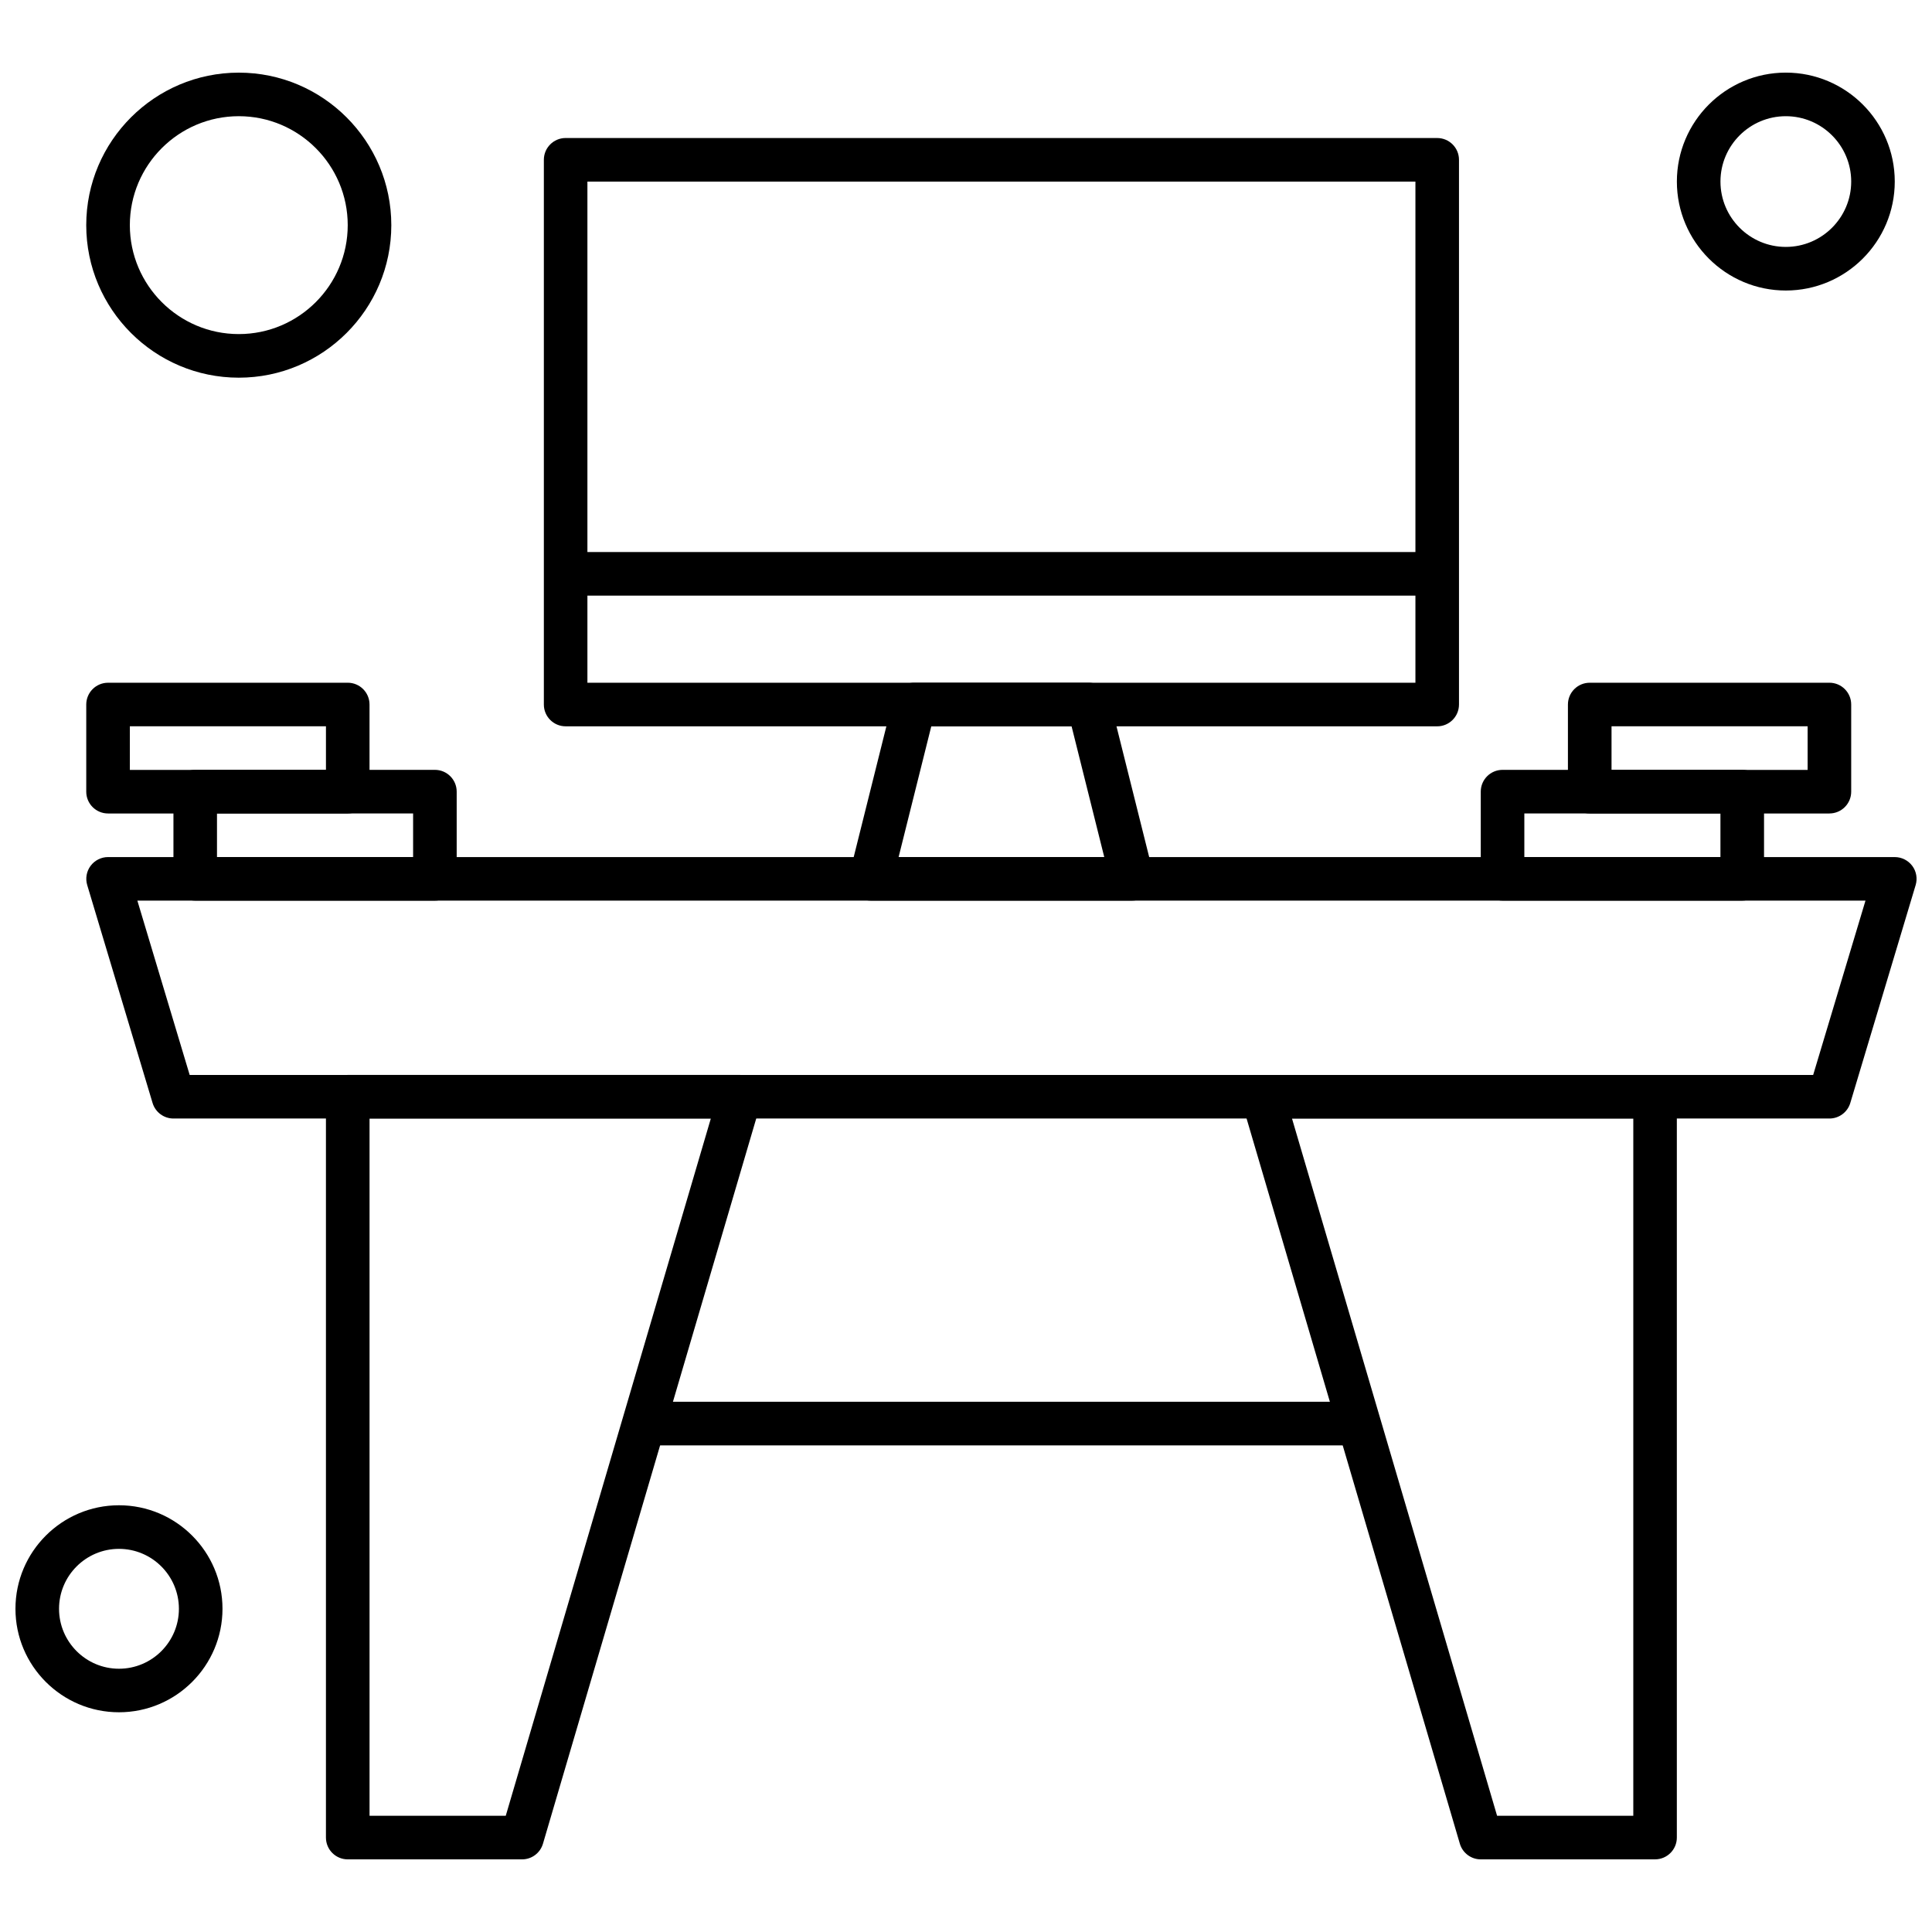<?xml version="1.0" encoding="UTF-8"?>
<!-- Uploaded to: ICON Repo, www.svgrepo.com, Generator: ICON Repo Mixer Tools -->
<svg width="800px" height="800px" version="1.1" viewBox="144 144 512 512" xmlns="http://www.w3.org/2000/svg">
 <defs>
  <clipPath id="b">
   <path d="m166 371h485.9v70h-485.9z"/>
  </clipPath>
  <clipPath id="a">
   <path d="m148.09 542h54.906v56h-54.906z"/>
  </clipPath>
 </defs>
 <path d="m444.04 382.67h-69.293c-1.781 0-3.457-0.816-4.551-2.219s-1.48-3.231-1.047-4.953l11.543-46.195c0.645-2.57 2.957-4.375 5.606-4.375h46.188c2.652 0 4.961 1.805 5.598 4.375l11.551 46.195c0.43 1.727 0.043 3.551-1.047 4.953-1.09 1.402-2.762 2.219-4.543 2.219zm-61.898-11.551h54.496l-8.66-34.648h-37.176z" fill-rule="evenodd"/>
 <path d="m524.87 336.48h-230.97c-3.188 0-5.773-2.582-5.773-5.769v-144.36c0-3.195 2.586-5.777 5.773-5.777l230.97 0.004c3.195 0 5.777 2.582 5.777 5.777v144.36c-0.008 3.184-2.59 5.769-5.777 5.769zm-225.2-11.551h219.43v-132.8l-219.43 0.004z" fill-rule="evenodd"/>
 <path d="m522.56 301.84h-226.36c-3.191 0-5.777-2.586-5.777-5.777 0-3.195 2.586-5.773 5.777-5.773h226.36c3.191 0 5.777 2.586 5.777 5.773s-2.586 5.777-5.777 5.777z" fill-rule="evenodd"/>
 <g clip-path="url(#b)">
  <path d="m628.81 440.42h-438.84c-2.555 0-4.797-1.68-5.535-4.117l-17.32-57.746c-0.527-1.746-0.191-3.641 0.898-5.102 1.09-1.461 2.809-2.324 4.629-2.324l473.49 0.004c1.828 0 3.543 0.863 4.637 2.324 1.094 1.461 1.422 3.359 0.898 5.102l-17.32 57.746c-0.734 2.441-2.988 4.113-5.535 4.113zm-434.55-11.547h430.25l13.863-46.195h-457.97l13.863 46.195z" fill-rule="evenodd"/>
 </g>
 <path d="m282.35 636.75h-46.195c-3.191 0-5.777-2.582-5.777-5.777v-196.33c0-3.195 2.586-5.777 5.777-5.777h103.94c1.824 0 3.535 0.863 4.625 2.312 1.09 1.457 1.426 3.348 0.91 5.09l-57.738 196.33c-0.73 2.469-2.977 4.152-5.543 4.152zm-40.418-11.551h36.098l54.348-184.78h-90.445z" fill-rule="evenodd"/>
 <path d="m582.61 636.75h-46.191c-2.559 0-4.816-1.688-5.543-4.148l-57.738-196.33c-0.516-1.742-0.172-3.633 0.91-5.09 1.094-1.449 2.801-2.312 4.625-2.312h103.93c3.195 0 5.777 2.582 5.777 5.777v196.33c0 3.184-2.582 5.769-5.777 5.769zm-41.867-11.551h36.098v-184.78h-90.449z" fill-rule="evenodd"/>
 <path d="m501.77 527.04h-184.78c-3.195 0-5.777-2.586-5.777-5.777 0-3.191 2.582-5.777 5.777-5.777h184.78c3.195 0 5.777 2.586 5.777 5.777 0 3.195-2.586 5.777-5.777 5.777z" fill-rule="evenodd"/>
 <path d="m236.15 359.58h-63.516c-3.195 0-5.777-2.586-5.777-5.773v-23.098c0-3.195 2.586-5.777 5.777-5.777l63.516-0.004c3.195 0 5.777 2.586 5.777 5.777v23.098c0 3.188-2.586 5.773-5.777 5.773zm-57.738-11.551h51.969v-11.551l-51.969-0.004z" fill-rule="evenodd"/>
 <path d="m259.25 382.67h-63.516c-3.188 0-5.769-2.586-5.769-5.777v-23.098c0-3.195 2.582-5.777 5.769-5.777h63.516c3.191 0 5.777 2.582 5.777 5.777v23.098c0 3.191-2.586 5.777-5.777 5.777zm-57.746-11.551h51.973v-11.547h-51.973z" fill-rule="evenodd"/>
 <path d="m628.81 359.58h-63.516c-3.195 0-5.777-2.586-5.777-5.773v-23.098c0-3.195 2.586-5.777 5.777-5.777l63.516-0.004c3.191 0 5.777 2.586 5.777 5.777v23.098c0 3.188-2.586 5.773-5.777 5.773zm-57.738-11.551h51.969v-11.551l-51.969-0.004z" fill-rule="evenodd"/>
 <path d="m605.71 382.67h-63.516c-3.191 0-5.777-2.586-5.777-5.777v-23.098c0-3.195 2.586-5.777 5.777-5.777h63.516c3.195 0 5.777 2.582 5.777 5.777v23.098c-0.004 3.191-2.59 5.777-5.777 5.777zm-57.746-11.551h51.969v-11.547h-51.969z" fill-rule="evenodd"/>
 <path d="m617.26 220.99c-15.914 0-28.871-12.949-28.871-28.871s12.957-28.875 28.871-28.875c15.922 0 28.871 12.949 28.871 28.875-0.004 15.922-12.953 28.871-28.871 28.871zm0-46.195c-9.547 0-17.32 7.766-17.32 17.32 0 9.551 7.773 17.32 17.32 17.32 9.551 0 17.328-7.773 17.328-17.32 0-9.547-7.773-17.32-17.328-17.32z" fill-rule="evenodd"/>
 <path d="m207.28 244.09c-22.285 0-40.426-18.133-40.426-40.418 0-22.285 18.141-40.422 40.426-40.422 22.289 0 40.422 18.133 40.422 40.422 0 22.293-18.129 40.418-40.422 40.418zm0-69.297c-15.922 0-28.871 12.949-28.871 28.871s12.949 28.871 28.871 28.871 28.871-12.949 28.871-28.871c0-15.918-12.949-28.871-28.871-28.871z" fill-rule="evenodd"/>
 <g clip-path="url(#a)">
  <path d="m175.53 597.77c-15.121 0-27.434-12.297-27.434-27.426 0-15.125 12.305-27.434 27.434-27.434 15.125 0 27.434 12.297 27.434 27.434-0.004 15.125-12.309 27.426-27.434 27.426zm0-43.305c-8.754 0-15.883 7.113-15.883 15.883 0 8.754 7.125 15.883 15.883 15.883 8.762 0 15.883-7.121 15.883-15.883-0.004-8.766-7.129-15.883-15.883-15.883z" fill-rule="evenodd"/>
 </g>
</svg>